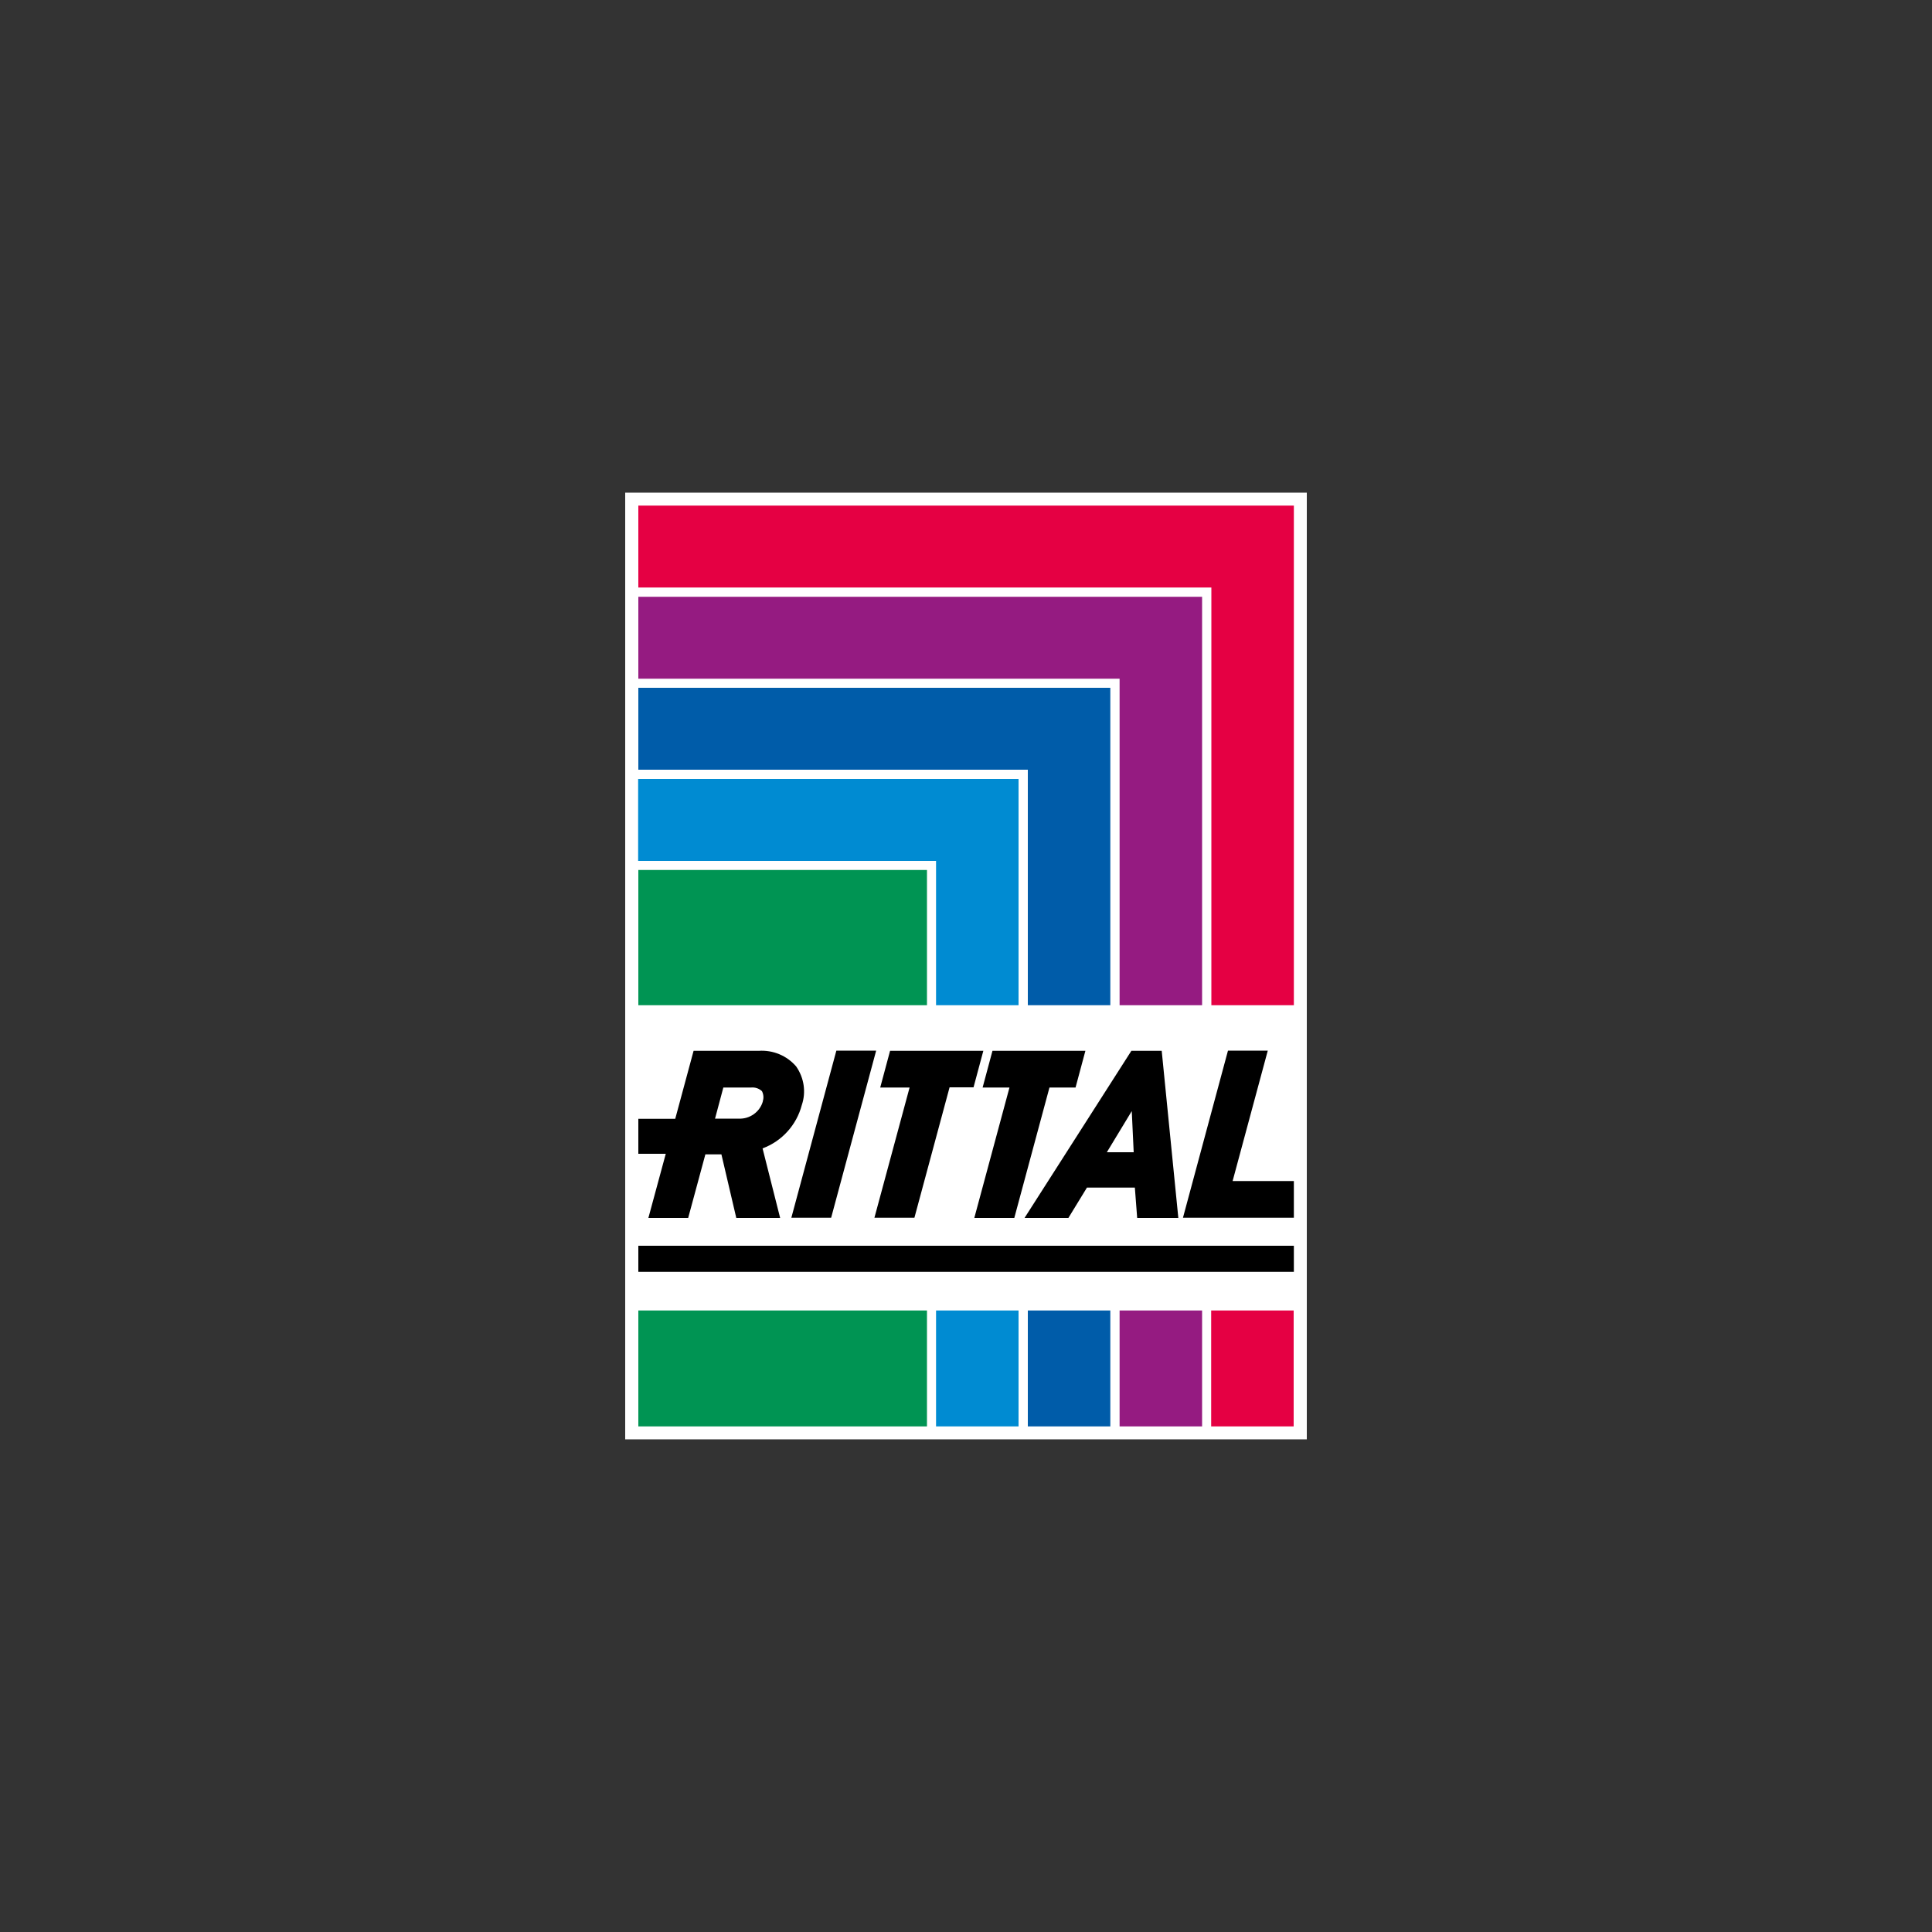 <svg xmlns="http://www.w3.org/2000/svg" xmlns:xlink="http://www.w3.org/1999/xlink" id="Layer_21" data-name="Layer 21" viewBox="0 0 100 100"><rect x="0" y="0" width="100" height="100" fill="#333333" stroke="none"/><defs><style>      .cls-1 {        fill: #000;      }      .cls-1, .cls-2, .cls-3, .cls-4, .cls-5, .cls-6, .cls-7, .cls-8 {        stroke-width: 0px;      }      .cls-2 {        fill: #009453;      }      .cls-3 {        fill: #e50043;      }      .cls-4 {        fill: none;      }      .cls-5 {        fill: #008bd2;      }      .cls-6 {        fill: #005ca9;      }      .cls-9 {        clip-path: url(#clippath);      }      .cls-7 {        fill: #fff;      }      .cls-8 {        fill: #951b81;      }    </style><clipPath id="clippath"><rect class="cls-4" x="22.56" y="15.7" width="54.88" height="68.6"></rect></clipPath></defs><g class="cls-9"><g id="a"><g><rect class="cls-7" x="32.36" y="25.5" width="35.28" height="49"></rect><rect class="cls-2" x="33.04" y="45.03" width="14.94" height="7"></rect><rect class="cls-2" x="33.04" y="67.83" width="14.94" height="6"></rect><path class="cls-5" d="M48.45,52.03h4.27v-11.71h-19.69v4.24h15.42v7.47Z"></path><rect class="cls-5" x="48.45" y="67.83" width="4.27" height="6"></rect><path class="cls-6" d="M53.2,52.03h4.27v-16.43h-24.43v4.24h20.16v12.19Z"></path><rect class="cls-6" x="53.2" y="67.83" width="4.27" height="6"></rect><path class="cls-8" d="M57.95,52.03h4.27v-21.14h-29.18v4.24h24.91v16.9Z"></path><rect class="cls-8" x="57.95" y="67.83" width="4.27" height="6"></rect><path class="cls-3" d="M33.04,26.17v4.24h29.66v21.62h4.27v-25.86h-33.93Z"></path><rect class="cls-3" x="62.69" y="67.83" width="4.27" height="6"></rect><rect class="cls-1" x="33.04" y="64.48" width="33.93" height="1.35"></rect><path class="cls-1" d="M41.21,55.2c-.48-.56-1.2-.86-1.94-.81h-3.37l-.95,3.52h-1.91v1.81h1.42l-.9,3.32h2.06l.89-3.29h.83l.77,3.29h2.27l-.91-3.6c1-.37,1.76-1.21,2.03-2.24.23-.67.12-1.41-.29-2M39.49,56.99c-.15.56-.68.94-1.26.91h-1.22l.43-1.61h1.44c.21-.02.41.05.56.19.08.16.1.35.04.52"></path><path class="cls-1" d="M40.96,63.03h2.06l2.33-8.65h-2.06l-2.33,8.65Z"></path><path class="cls-1" d="M63.8,61.13l1.82-6.75h-2.06l-2.33,8.65h5.74v-1.9h-3.17Z"></path><path class="cls-1" d="M60.13,54.39h-1.57l-5.53,8.65h2.27l.96-1.57h2.48l.12,1.57h2.13l-.86-8.65ZM57.29,59.64l1.29-2.13.1,2.13h-1.39Z"></path><path class="cls-1" d="M50.9,54.39h-4.83l-.51,1.9h1.52l-1.82,6.74h2.07l1.82-6.75h1.24l.51-1.9Z"></path><path class="cls-1" d="M51.37,54.39l-.51,1.9h1.39l-1.82,6.75h2.07l1.82-6.75h1.35l.51-1.9h-4.81Z"></path><rect class="cls-4" x="32.36" y="25.5" width="35.28" height="49"></rect></g></g></g></svg>